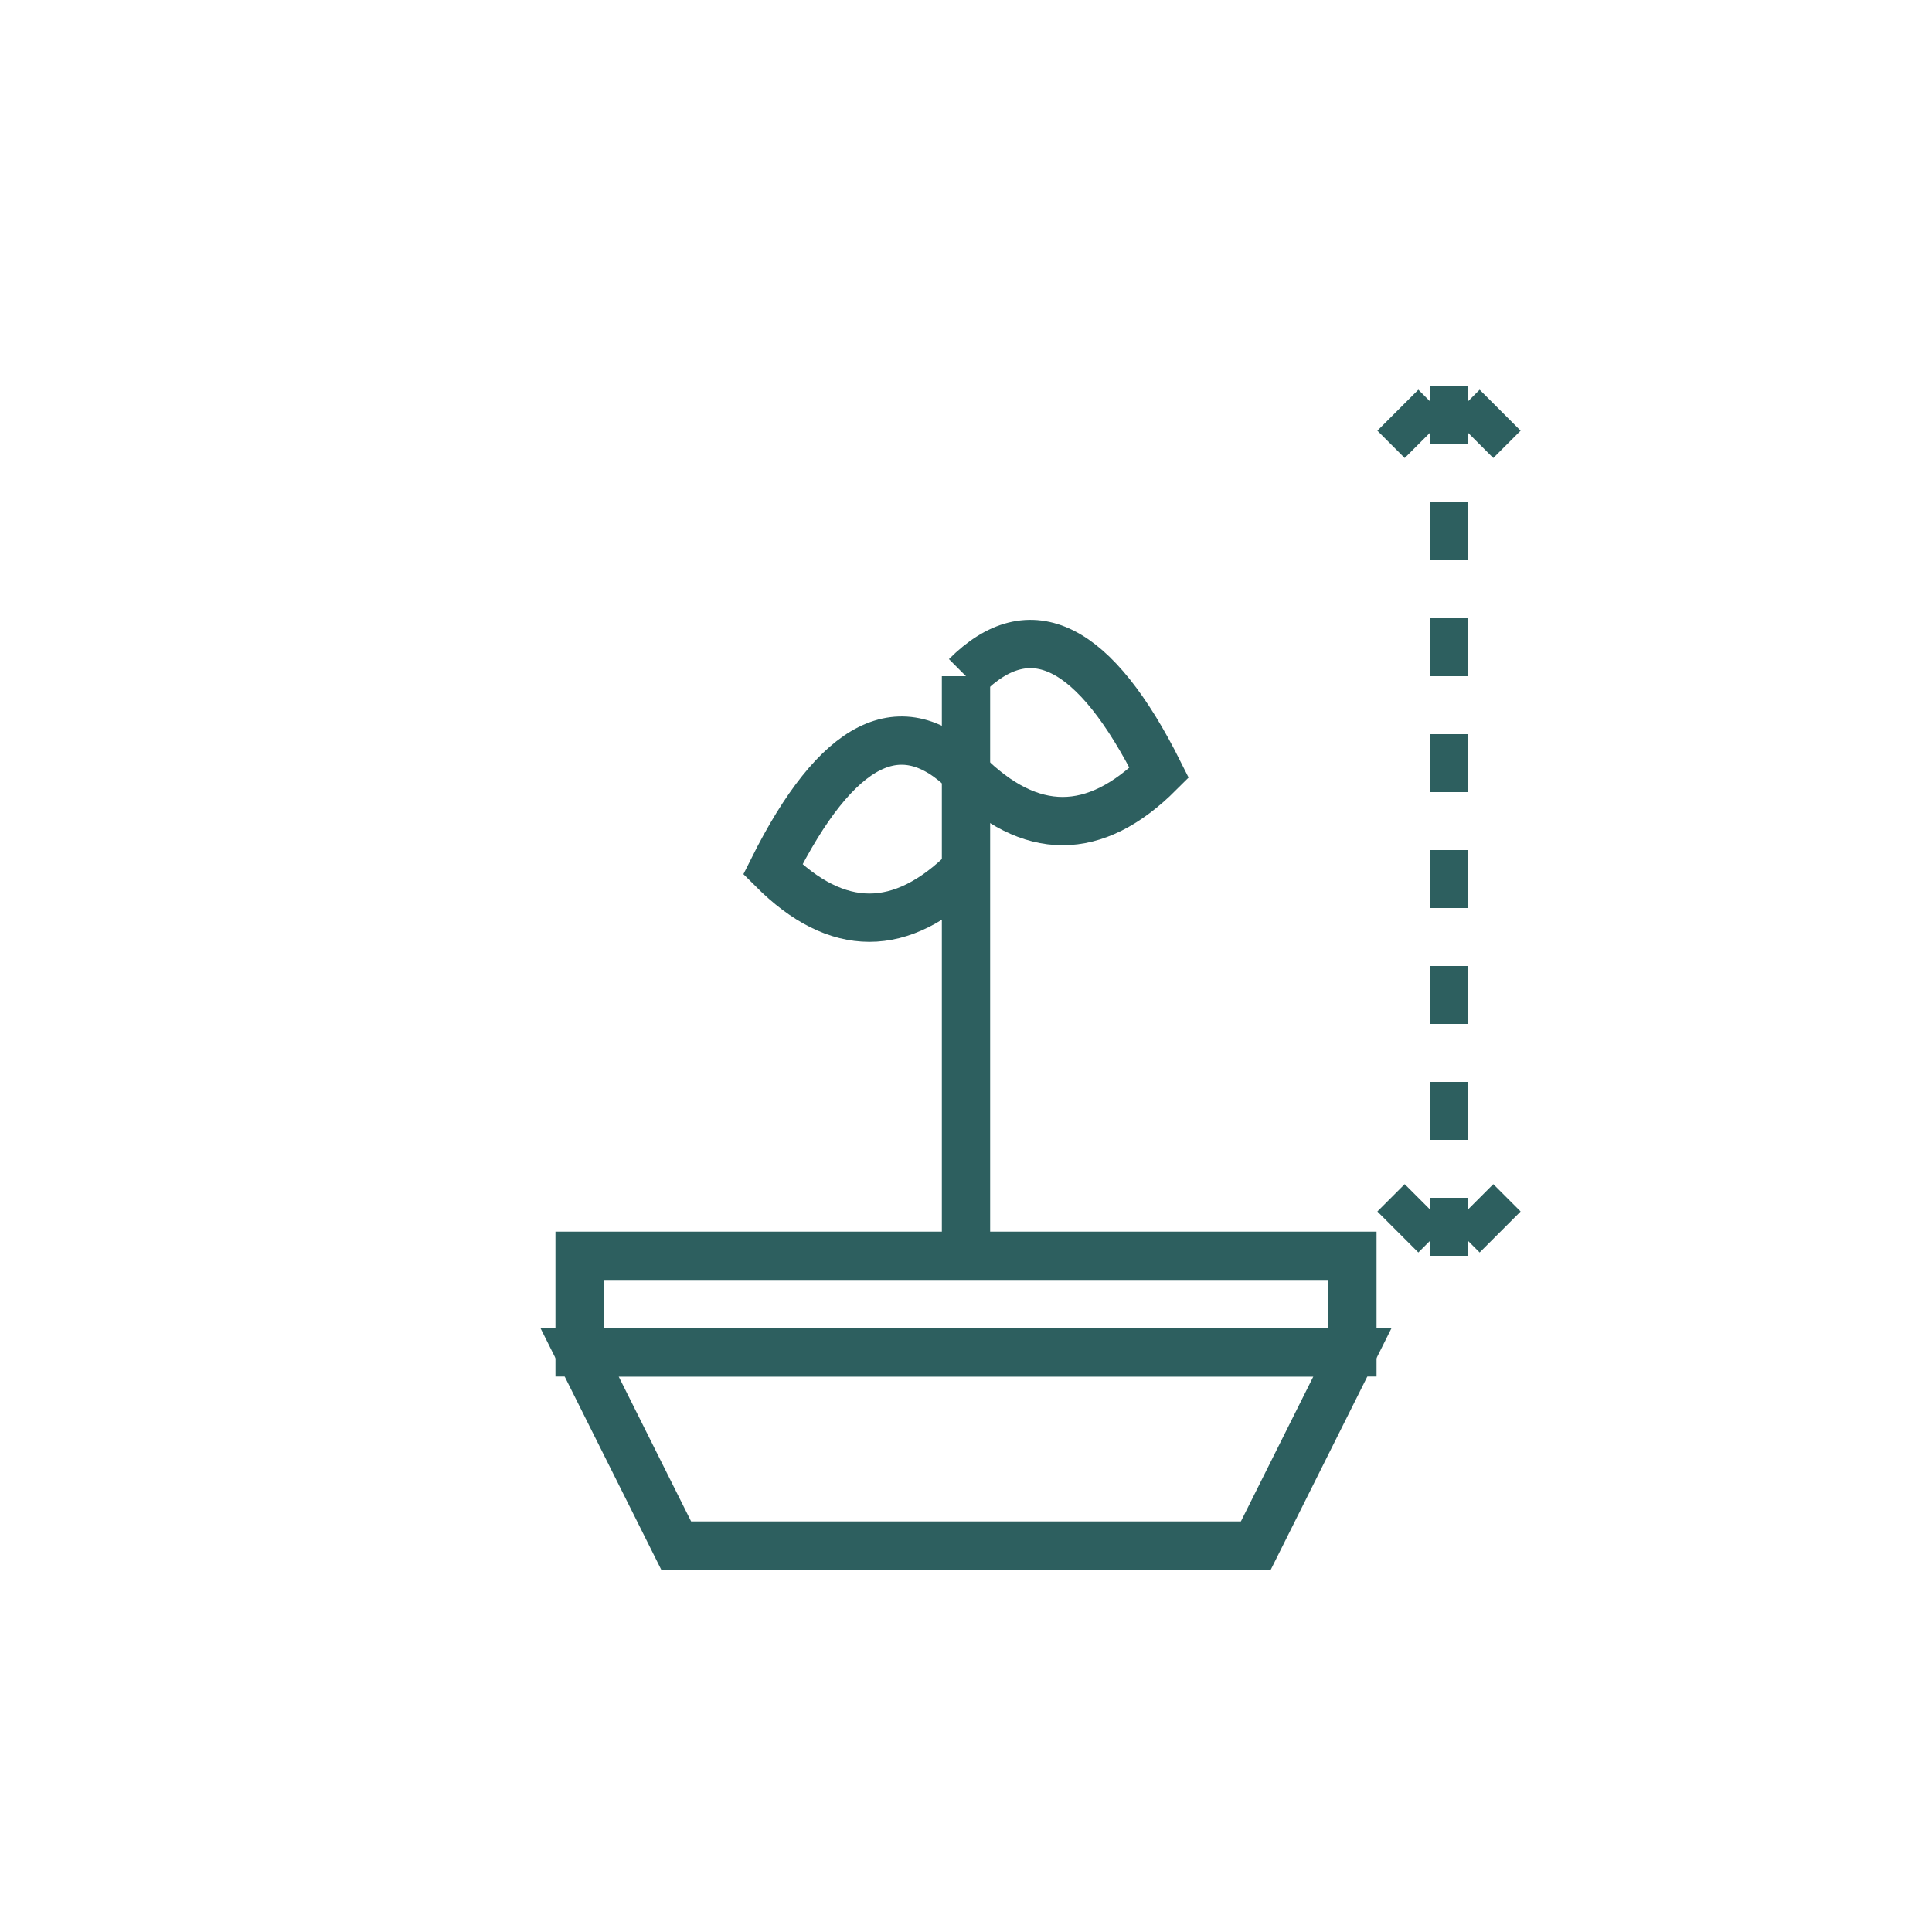 <svg height="100" width="100" viewBox="0 0 100 100" xmlns="http://www.w3.org/2000/svg">
  
  <g fill="none" stroke-width="2.5" stroke="#2D5F5F">
    <path d="M30 70 L35 80 L65 80 L70 70 Z"></path>
    <rect height="5" width="40" y="65" x="30"></rect>
  </g>
  
  
  <g fill="none" stroke-width="2.5" stroke="#2D5F5F">
    <line y2="35" x2="50" y1="65" x1="50"></line>
    <path d="M50 40 Q45 35 40 45 Q45 50 50 45"></path>
    <path d="M50 35 Q55 30 60 40 Q55 45 50 40"></path>
  </g>
  
  
  <g stroke-dasharray="3,3" fill="none" stroke-width="2" stroke="#2D5F5F">
    <line y2="20" x2="75" y1="65" x1="75"></line>
    
    <line y2="20" x2="75" y1="23" x1="72"></line>
    <line y2="20" x2="75" y1="23" x1="78"></line>
    <line y2="65" x2="75" y1="62" x1="72"></line>
    <line y2="65" x2="75" y1="62" x1="78"></line>
  </g>
</svg>